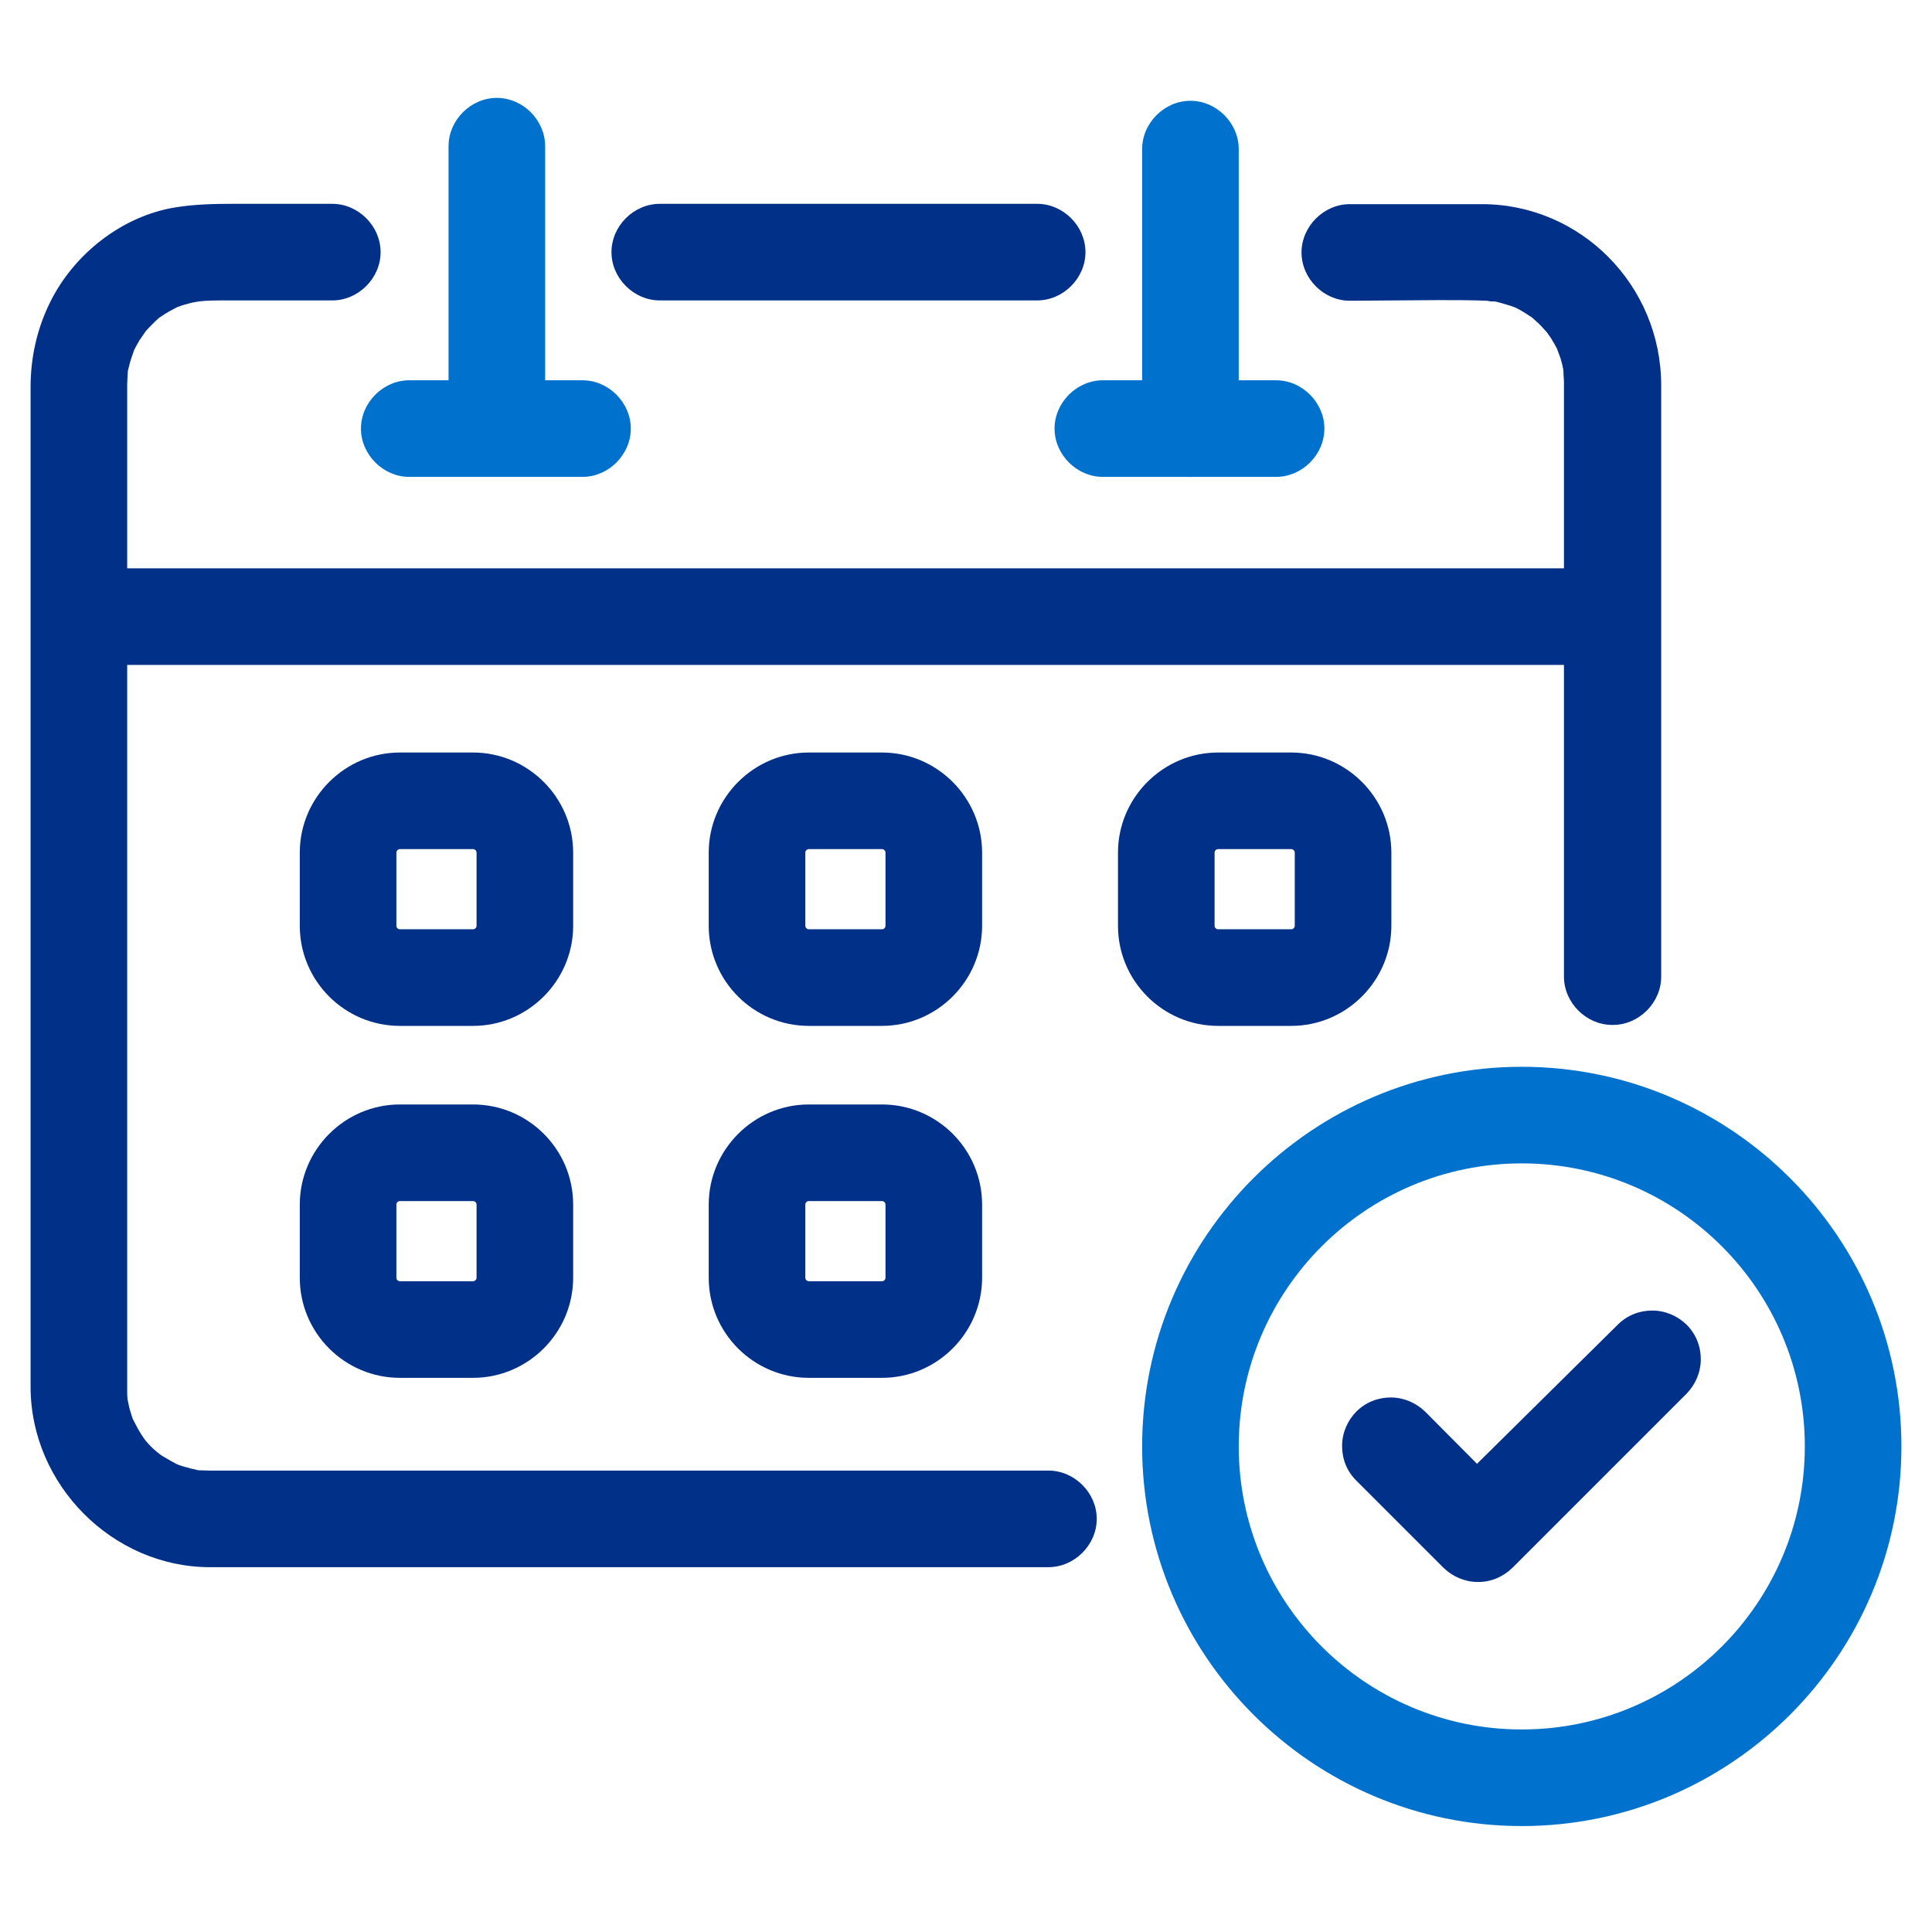 <?xml version="1.0" encoding="UTF-8"?><svg id="Layer_1" xmlns="http://www.w3.org/2000/svg" viewBox="0 0 60 60"><defs><style>.cls-1{fill:#0072ce;}.cls-2{fill:#003087;}</style></defs><g><path class="cls-2" d="M12.42,31.86c-1.71,0-3.11-1.39-3.11-3.11v-2.27c0-1.71,1.4-3.11,3.11-3.11h2.27c1.71,0,3.11,1.4,3.11,3.11v2.27c0,1.71-1.4,3.11-3.11,3.11h-2.27Zm0-5.49c-.06,0-.11,.05-.11,.11v2.27c0,.06,.05,.11,.11,.11h2.27c.06,0,.11-.05,.11-.11v-2.27c0-.06-.05-.11-.11-.11h-2.27Z"/><path class="cls-2" d="M12.42,42.79c-1.71,0-3.11-1.39-3.11-3.11v-2.27c0-1.71,1.4-3.11,3.11-3.11h2.27c1.71,0,3.11,1.39,3.11,3.11v2.27c0,1.71-1.4,3.11-3.11,3.11h-2.27Zm0-5.49c-.06,0-.11,.05-.11,.11v2.27c0,.06,.05,.11,.11,.11h2.27c.06,0,.11-.05,.11-.11v-2.27c0-.06-.05-.11-.11-.11h-2.27Z"/><path class="cls-2" d="M25.12,31.86c-1.71,0-3.11-1.39-3.11-3.11v-2.27c0-1.71,1.4-3.11,3.11-3.11h2.27c1.71,0,3.11,1.4,3.11,3.11v2.27c0,1.71-1.4,3.11-3.11,3.11h-2.27Zm0-5.49c-.06,0-.11,.05-.11,.11v2.27c0,.06,.05,.11,.11,.11h2.27c.06,0,.11-.05,.11-.11v-2.27c0-.06-.05-.11-.11-.11h-2.27Z"/><path class="cls-2" d="M37.83,31.86c-1.71,0-3.11-1.39-3.11-3.11v-2.27c0-1.71,1.4-3.11,3.11-3.11h2.27c1.71,0,3.11,1.4,3.11,3.11v2.27c0,1.71-1.4,3.11-3.11,3.11h-2.27Zm0-5.49c-.06,0-.11,.05-.11,.11v2.27c0,.06,.05,.11,.11,.11h2.27c.06,0,.11-.05,.11-.11v-2.27c0-.06-.05-.11-.11-.11h-2.27Z"/><path class="cls-2" d="M25.12,42.79c-1.71,0-3.11-1.39-3.11-3.11v-2.27c0-1.71,1.4-3.11,3.11-3.11h2.27c1.71,0,3.11,1.39,3.11,3.11v2.27c0,1.71-1.4,3.11-3.11,3.11h-2.27Zm0-5.49c-.06,0-.11,.05-.11,.11v2.27c0,.06,.05,.11,.11,.11h2.27c.06,0,.11-.05,.11-.11v-2.27c0-.06-.05-.11-.11-.11h-2.27Z"/></g><path class="cls-2" d="M45.9,49.13c-.4,0-.78-.16-1.07-.44l-2.71-2.71c-.29-.29-.44-.66-.44-1.07s.16-.78,.44-1.07c.29-.29,.67-.44,1.07-.44s.78,.16,1.07,.44l1.61,1.62,4.37-4.32c.29-.29,.67-.44,1.07-.44s.78,.16,1.07,.44c.29,.29,.44,.67,.44,1.07s-.16,.78-.44,1.07l-5.41,5.41c-.29,.28-.66,.44-1.06,.44h0Z"/><g><path class="cls-2" d="M6.52,48.67c-3.02,0-5.57-2.56-5.57-5.6V12.02c0-.92,.2-1.8,.59-2.6,.75-1.55,2.28-2.72,3.91-2.98,.62-.1,1.23-.11,1.79-.11h3.08c.81,0,1.5,.69,1.5,1.5s-.69,1.5-1.5,1.5h-2.06c-.21,0-.42,0-.64,0-.21,0-.43,0-.64,0-.27,0-.54,0-.8,.03-.08,.01-.15,.03-.22,.04-.16,.04-.31,.08-.46,.14l-.19,.1c-.13,.07-.25,.15-.37,.23-.08,.07-.13,.12-.18,.17-.08,.08-.16,.16-.23,.24,0,0-.18,.26-.2,.29-.05,.09-.11,.19-.16,.29,0,0-.11,.31-.12,.35-.03,.1-.05,.21-.08,.31,0,.04-.02,.37-.02,.4v31.28c0,.08,0,.17,.01,.25,.03,.16,.06,.31,.11,.45,.02,.07,.04,.14,.07,.2,.11,.21,.18,.35,.27,.48l.06,.09,.06,.08c.1,.12,.21,.23,.33,.33,.12,.1,.18,.14,.24,.17,.13,.08,.27,.16,.41,.23,.06,.02,.13,.05,.21,.07,.14,.04,.29,.08,.44,.11,0,0,.26,.01,.34,.01h26.06c.81,0,1.5,.69,1.5,1.5s-.69,1.5-1.5,1.5H6.52Z"/><path class="cls-2" d="M50.07,31.83c-.81,0-1.5-.69-1.5-1.5V11.91s0-.14-.01-.22c0-.1-.01-.16-.01-.21-.02-.1-.04-.2-.07-.29,0-.04-.12-.33-.13-.37-.06-.11-.12-.22-.19-.33l-.12-.17c-.11-.12-.21-.24-.33-.34l-.12-.11c-.19-.13-.35-.23-.51-.31l-.13-.05c-.23-.07-.38-.12-.54-.15h-.11s-.12-.02-.12-.02c-.5-.02-1-.02-1.5-.02-.46,0-2.3,.02-2.76,.02-.81,0-1.5-.69-1.5-1.5s.69-1.5,1.5-1.5h4.1c3.07,0,5.57,2.52,5.57,5.63V30.33c0,.81-.69,1.5-1.5,1.5Z"/><path class="cls-2" d="M20.49,9.33c-.81,0-1.5-.69-1.5-1.5s.69-1.5,1.5-1.5h11.72c.81,0,1.5,.69,1.5,1.5s-.69,1.5-1.5,1.5h-11.72Z"/><path class="cls-1" d="M15.43,14.72c-.81,0-1.5-.69-1.5-1.5V4.54c0-.81,.69-1.5,1.5-1.5s1.5,.69,1.5,1.5V13.22c0,.81-.69,1.5-1.5,1.5Z"/><path class="cls-2" d="M2.51,20.65c-.81,0-1.5-.69-1.5-1.5s.69-1.5,1.5-1.5H50.01c.81,0,1.5,.69,1.5,1.5s-.69,1.5-1.5,1.5H2.51Z"/><path class="cls-1" d="M12.71,14.81c-.81,0-1.5-.69-1.5-1.5s.69-1.5,1.5-1.5h5.38c.81,0,1.5,.69,1.5,1.5s-.69,1.5-1.5,1.5h-5.38Z"/><path class="cls-1" d="M36.97,14.81c-.81,0-1.5-.69-1.5-1.5V4.63c0-.81,.69-1.5,1.5-1.5s1.5,.69,1.5,1.5V13.31c0,.81-.69,1.5-1.5,1.5Z"/><path class="cls-1" d="M34.25,14.81c-.81,0-1.5-.69-1.5-1.5s.69-1.5,1.5-1.5h5.38c.81,0,1.5,.69,1.5,1.5s-.69,1.5-1.5,1.5h-5.38Z"/></g><path class="cls-1" d="M47.26,56.71c-6.5,0-11.79-5.29-11.79-11.79s5.29-11.79,11.79-11.79,11.79,5.29,11.79,11.79-5.29,11.79-11.79,11.79Zm0-20.58c-4.85,0-8.79,3.94-8.79,8.79s3.94,8.79,8.79,8.79,8.79-3.94,8.79-8.79-3.94-8.79-8.79-8.79Z"/></svg>